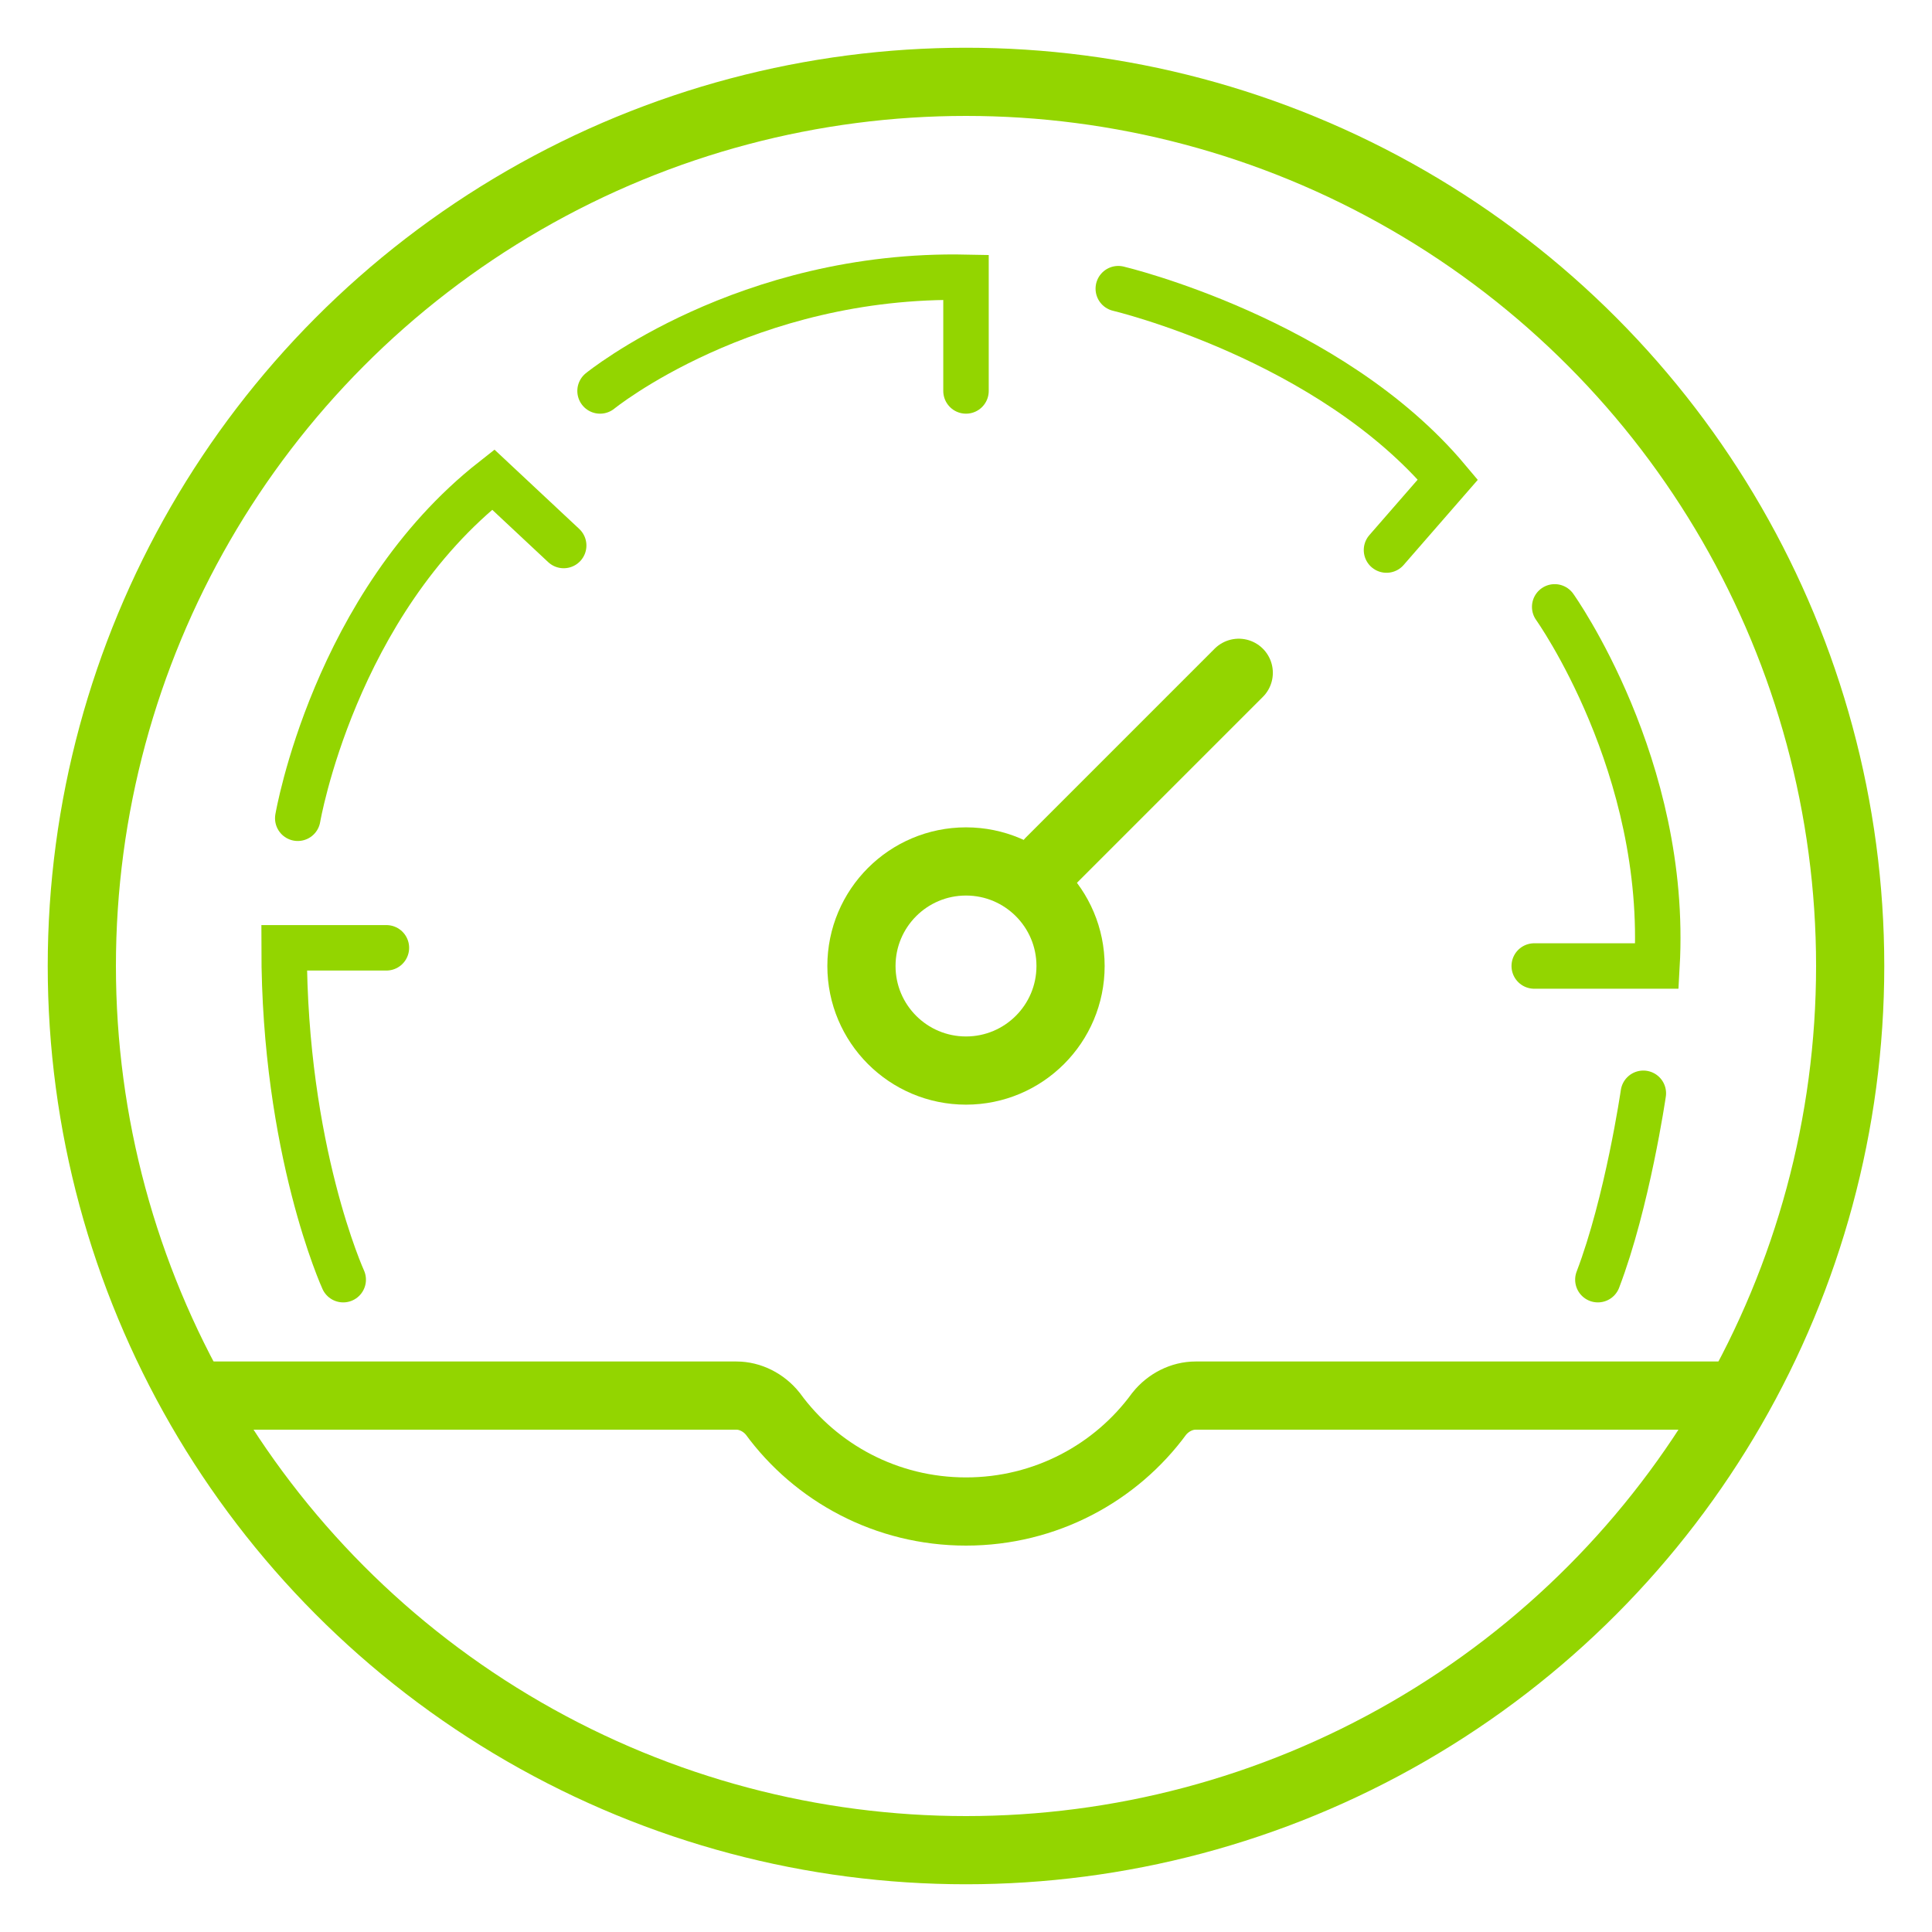<svg xmlns="http://www.w3.org/2000/svg" xmlns:xlink="http://www.w3.org/1999/xlink" id="Capa_2_00000138554844938336090140000008151389663969151635_" x="0px" y="0px" viewBox="0 0 85 85" style="enable-background:new 0 0 85 85;" xml:space="preserve"><style type="text/css">	.st0{fill:none;stroke:#93D500;stroke-width:3;stroke-linecap:round;stroke-miterlimit:10;}	.st1{fill:none;stroke:#93D500;stroke-width:2;stroke-linecap:round;stroke-miterlimit:10;}</style><g>	<circle class="st0" cx="42.5" cy="42.5" r="38.9"></circle>	<circle class="st0" cx="42.5" cy="42.5" r="4.6"></circle>	<line class="st0" x1="46.2" y1="37.9" x2="54.5" y2="29.6"></line>	<path class="st0" d="M8.8,61.4h23.6c0.6,0,1.2,0.3,1.6,0.8c1.9,2.6,5,4.3,8.5,4.3s6.6-1.7,8.5-4.3c0.4-0.5,1-0.8,1.6-0.8h23.7"></path>	<path class="st1" d="M15.1,56.3c0,0-2.6-5.7-2.6-14.6H17"></path>	<path class="st1" d="M13.1,36c0,0,1.6-9.4,8.6-14.9l3.1,2.9"></path>	<path class="st1" d="M26.4,17.2c0,0,6.4-5.2,16.1-5v5"></path>	<path class="st1" d="M49.2,12.7c0,0,9.3,2.2,14.5,8.4L61,24.2"></path>	<path class="st1" d="M68.4,26.7c0,0,5,7,4.5,15.8h-5.4"></path>	<path class="st1" d="M72.3,48.1c0,0-0.7,4.8-2,8.2"></path></g></svg>